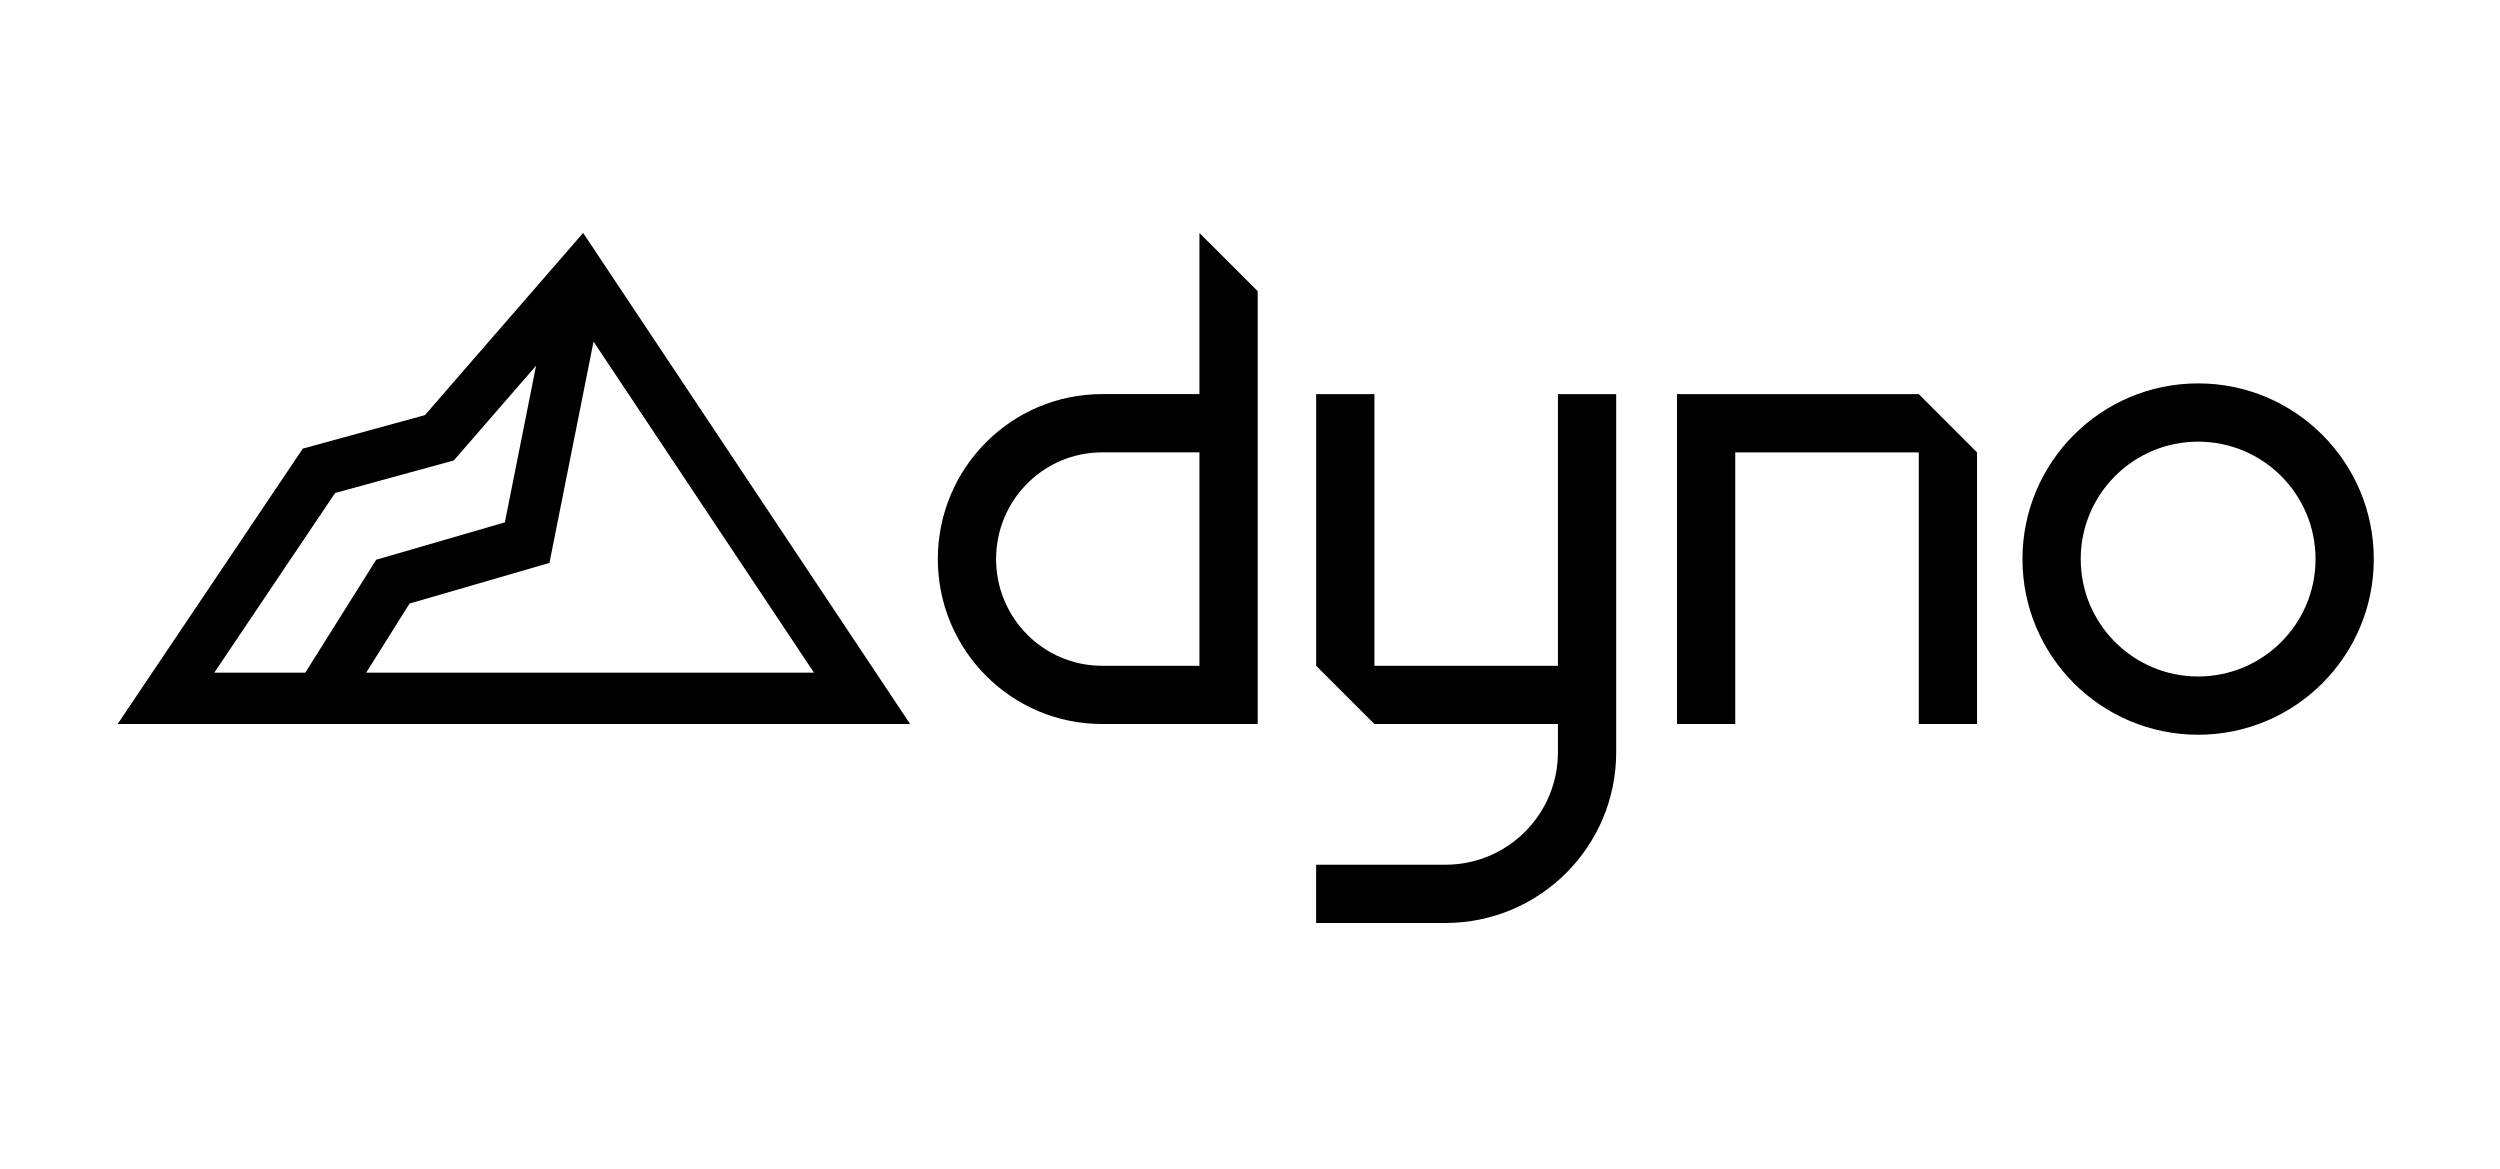 <svg width="216" height="101" viewBox="0 0 216 101" fill="none" xmlns="http://www.w3.org/2000/svg">
<g clip-path="url(#clip0_2374_86)">
<path d="M118.75 57.523H134.605V34.052H139.639V64.996C139.639 73.142 133.036 79.745 124.89 79.745H113.714V74.712H124.89C130.256 74.712 134.605 70.363 134.605 64.996V62.556H118.75L113.716 57.523V34.052H118.75V57.523Z" fill="black"/>
<path fill-rule="evenodd" clip-rule="evenodd" d="M189.918 33.125C198.301 33.125 205.096 39.921 205.096 48.303C205.096 56.685 198.301 63.481 189.918 63.481C181.536 63.481 174.741 56.686 174.741 48.303C174.741 39.921 181.536 33.125 189.918 33.125ZM189.918 38.159C184.316 38.159 179.774 42.7 179.774 48.303C179.774 53.906 184.316 58.448 189.918 58.448C195.521 58.448 200.063 53.906 200.063 48.303C200.063 42.7 195.521 38.159 189.918 38.159Z" fill="black"/>
<path fill-rule="evenodd" clip-rule="evenodd" d="M108.664 25.155V62.556H95.225C87.373 62.556 81.028 56.164 81.028 48.303C81.028 40.442 87.373 34.05 95.225 34.05H103.631V20.13L108.664 25.155ZM95.225 39.084C90.175 39.084 86.062 43.199 86.062 48.303C86.062 53.407 90.175 57.523 95.225 57.523H103.631V39.084H95.225Z" fill="black"/>
<path d="M170.816 39.086V62.556H165.783V39.086H149.926V62.556H144.892V34.052H165.783L170.816 39.086Z" fill="black"/>
<path fill-rule="evenodd" clip-rule="evenodd" d="M78.633 62.555H10.164L26.164 38.758L36.714 35.865L50.383 20.124L78.633 62.555ZM39.208 39.782L28.952 42.594L18.514 58.12H26.376L32.502 48.361L43.62 45.133L46.317 31.595L39.208 39.782ZM47.472 48.635L35.388 52.144L31.637 58.12H70.329L51.282 29.513L47.472 48.635Z" fill="black"/>
</g>
<defs>
<clipPath id="clip0_2374_86">
<rect width="195" height="60" fill="white" transform="translate(10.164 20.119)"/>
</clipPath>
</defs>
</svg>
